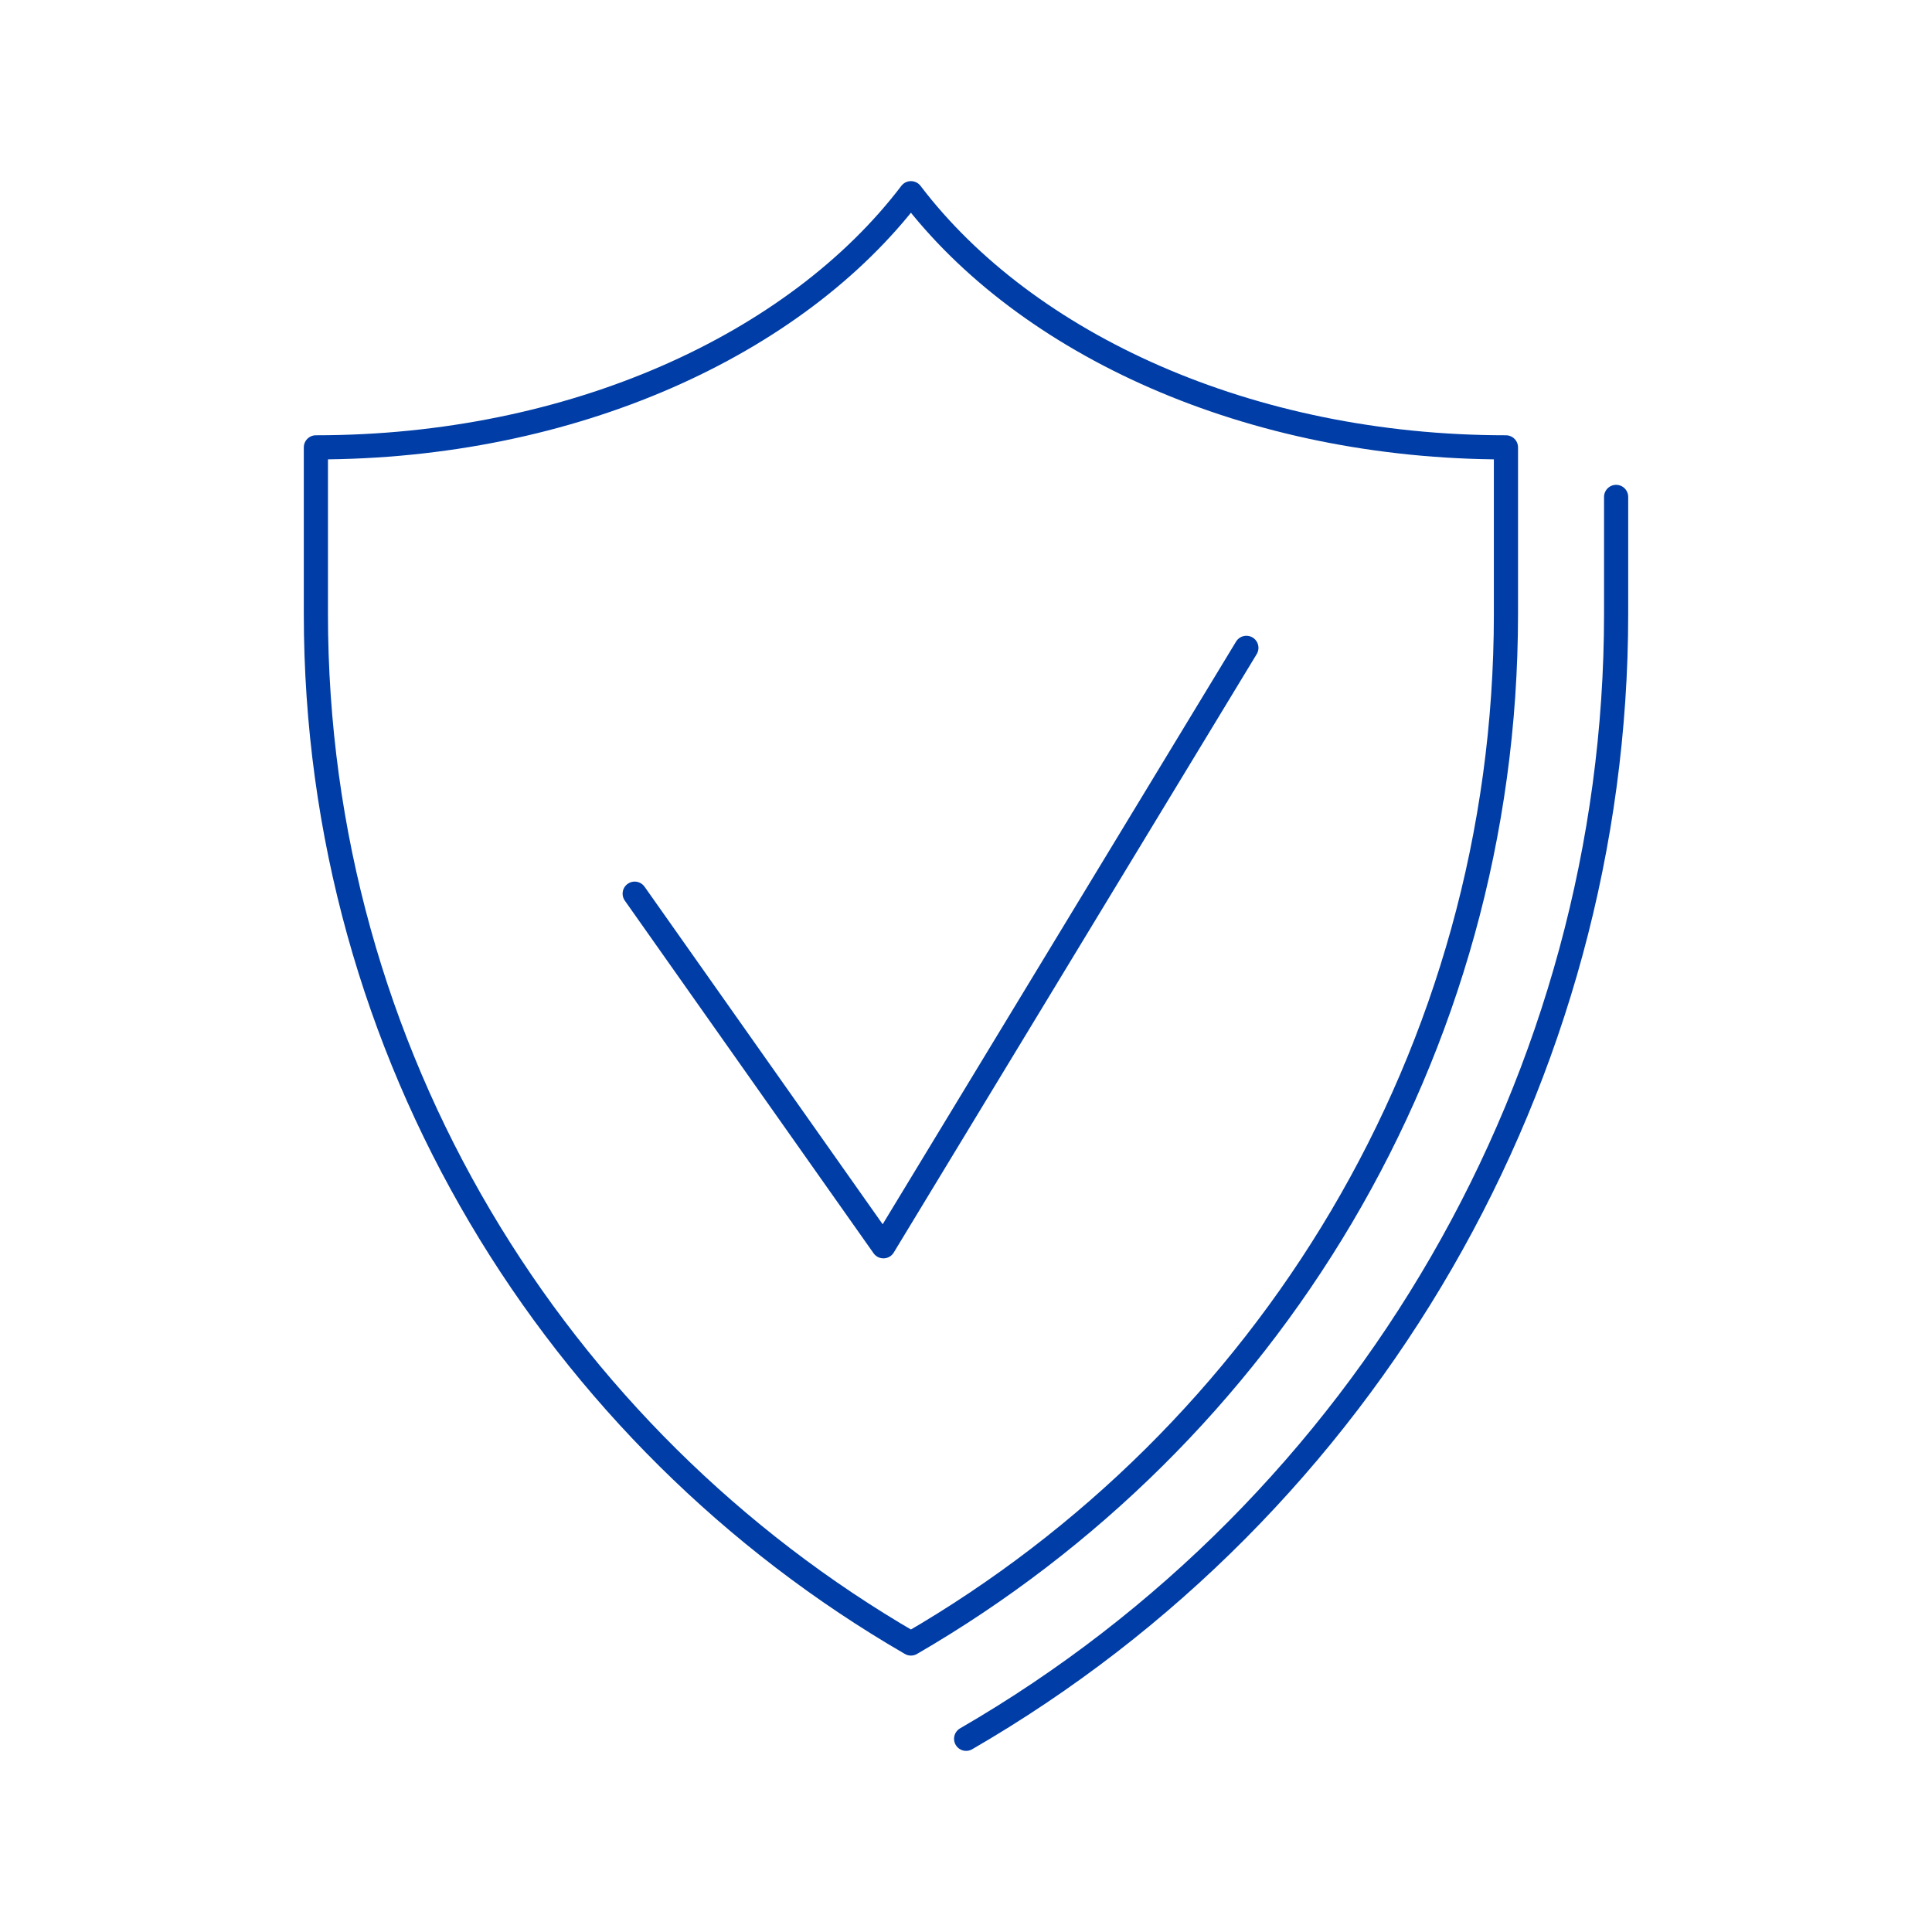 <svg width="80" height="80" fill="none" xmlns="http://www.w3.org/2000/svg"><path fill="#fff" d="M0 0h80v80H0z"/><path d="M66.92 20.576v4.851c0 19.117-10.309 36.964-26.915 46.573" stroke="#003DA6" stroke-linecap="round" stroke-linejoin="round"/><path d="M37.72 8c-4.768 6.27-14.014 10.524-24.64 10.524v6.903c0 18.23 9.927 34.109 24.64 42.627 14.712-8.528 24.638-24.406 24.638-42.627v-6.903C51.732 18.524 42.487 14.269 37.72 8Z" stroke="#003DA6" stroke-linecap="round" stroke-linejoin="round"/><path d="m51.61 26.826-15.029 24.78-10.3-14.601" stroke="#003DA6" stroke-linecap="round" stroke-linejoin="round"/></svg>
